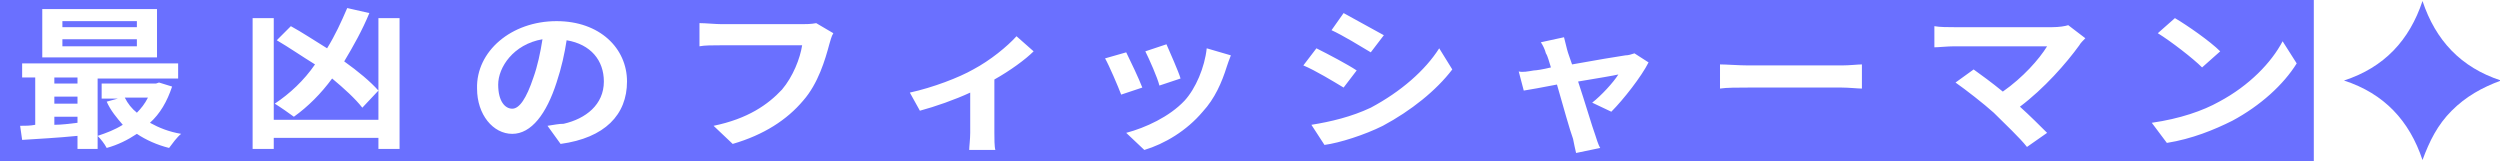<?xml version="1.0" encoding="utf-8"?>
<!-- Generator: Adobe Illustrator 26.3.1, SVG Export Plug-In . SVG Version: 6.00 Build 0)  -->
<svg version="1.1" id="レイヤー_1" xmlns="http://www.w3.org/2000/svg" xmlns:xlink="http://www.w3.org/1999/xlink" x="0px"
	 y="0px" viewBox="0 0 248.4 16" style="enable-background:new 0 0 248.4 16;" xml:space="preserve">
<style type="text/css">
	.st0{fill:#6A70FF;}
</style>
<g>
	<path class="st0" d="M240.7,0.1c-1.3,3.9-3.8,6.6-7.8,7.9c4,1.3,6.5,4,7.8,7.9c0.7-1.9,1.5-3.5,2.9-4.9c1.4-1.4,3-2.3,4.9-3
		C244.5,6.7,242,4,240.7,0.1z"/>
	<rect x="5.4" y="7.7" class="st0" width="2.3" height="0.6"/>
	<path class="st0" d="M14.7,9.7h-2.3c0.3,0.6,0.7,1.1,1.2,1.5C14,10.8,14.4,10.3,14.7,9.7z"/>
	<path class="st0" d="M7.7,11.6H5.4v0.8c0.7,0,1.5-0.1,2.3-0.2V11.6z"/>
	<path class="st0" d="M50.9,10.8c0.7,0,1.4-1,2.1-3.1c0.4-1.1,0.7-2.5,0.9-3.8c-2.9,0.5-4.4,2.8-4.4,4.5
		C49.5,10.1,50.2,10.8,50.9,10.8z"/>
	<rect x="5.4" y="9.6" class="st0" width="2.3" height="0.7"/>
	<rect x="6.2" y="3.9" class="st0" width="7.4" height="0.7"/>
	<path class="st0" d="M0,16h229.9V0H0V16z M216.1,1.8c1.2,0.7,3.5,2.3,4.5,3.3l-1.8,1.6c-0.9-0.9-3.1-2.6-4.4-3.4L216.1,1.8z
		 M220.5,10.1c3-1.6,5.2-3.9,6.3-6l1.4,2.2c-1.3,2.1-3.6,4.2-6.4,5.7c-1.8,0.9-4,1.8-6.5,2.2l-1.5-2C216.6,11.8,218.9,11,220.5,10.1
		z M192.2,2.6c0.5,0.1,1.4,0.1,2,0.1h9.7c0.7,0,1.3-0.1,1.6-0.2l1.7,1.3c-0.2,0.2-0.5,0.5-0.6,0.7c-1.3,1.8-3.5,4.3-5.9,6.1
		c1,0.9,2,1.9,2.7,2.6l-2,1.4c-0.7-0.9-2.2-2.3-3.3-3.4c-1-0.9-2.8-2.3-3.8-3l1.8-1.3c0.7,0.5,1.8,1.3,2.9,2.2
		c2-1.4,3.6-3.2,4.4-4.5h-9.2c-0.7,0-1.6,0.1-2,0.1V2.6z M170.9,6.4c0.6,0,1.9,0.1,2.8,0.1h9.3c0.8,0,1.6-0.1,2-0.1v2.4
		c-0.4,0-1.3-0.1-2-0.1h-9.3c-1,0-2.2,0-2.8,0.1V6.4z M152.4,7c0.2,0,0.9-0.1,1.7-0.3c-0.2-0.6-0.3-1.1-0.5-1.4
		c-0.1-0.4-0.3-0.8-0.5-1.1l2.3-0.5c0.1,0.4,0.2,0.8,0.3,1.2c0.1,0.4,0.3,0.9,0.5,1.5c2.2-0.4,4.6-0.8,5.3-0.9
		c0.3,0,0.6-0.1,0.9-0.2l1.4,0.9c-0.7,1.4-2.5,3.7-3.7,4.9l-1.9-0.9c0.9-0.7,2.1-2,2.6-2.8c-0.4,0.1-2.2,0.4-4,0.7
		c0.7,2.1,1.4,4.5,1.7,5.3c0.1,0.3,0.3,1,0.5,1.3l-2.4,0.5c-0.1-0.4-0.2-0.9-0.3-1.4c-0.3-0.8-1-3.3-1.6-5.4
		c-1.5,0.3-2.7,0.5-3.3,0.6l-0.5-1.9C151.3,7.2,151.8,7.1,152.4,7z M143,4.8l1.3,2.1c-1.6,2.1-4.1,4.1-6.9,5.6
		c-1.8,0.9-4.3,1.7-5.8,1.9l-1.3-2c1.9-0.3,4-0.8,5.9-1.7C139.2,9.1,141.6,7,143,4.8z M133.5,1.3c1.1,0.6,3.1,1.7,4,2.2l-1.3,1.7
		c-1-0.6-2.8-1.7-3.9-2.2L133.5,1.3z M130.8,4.8c1.2,0.6,3.1,1.6,4,2.2l-1.3,1.7c-1-0.6-2.8-1.7-4-2.2L130.8,4.8z M119.9,4.8
		l2.4,0.7c-0.2,0.5-0.3,0.8-0.4,1.1c-0.5,1.6-1.2,3.2-2.4,4.5c-1.6,1.9-3.8,3.2-5.8,3.8l-1.8-1.7c1.9-0.5,4.3-1.6,5.8-3.2
		C118.8,8.8,119.7,6.7,119.9,4.8z M115.9,4.4c0.3,0.7,1.2,2.7,1.4,3.4l-2.1,0.7c-0.2-0.8-1-2.6-1.4-3.4L115.9,4.4z M111.9,5.2
		c0.4,0.8,1.3,2.7,1.6,3.5l-2.1,0.7c-0.3-0.8-1.2-2.9-1.6-3.6L111.9,5.2z M96.7,6.9c1.7-0.9,3.4-2.3,4.3-3.3l1.7,1.5
		c-0.8,0.8-2.3,1.9-3.9,2.8v5.3c0,0.5,0,1.4,0.1,1.7h-2.6c0-0.3,0.1-1.1,0.1-1.7V9.2c-1.5,0.7-3.5,1.4-5,1.8l-1-1.8
		C92.7,8.7,95.3,7.7,96.7,6.9z M69.6,2.3c0.5,0,1.5,0.1,2.1,0.1h8c0.3,0,0.9,0,1.4-0.1l1.7,1c-0.2,0.3-0.3,0.8-0.4,1.1
		C82,5.9,81.3,8.3,79.8,10c-1.6,1.9-3.9,3.4-7,4.3l-1.9-1.8c3.4-0.7,5.4-2.1,6.8-3.6c1.1-1.3,1.8-3.1,2-4.4h-8.1
		c-0.8,0-1.6,0-2.1,0.1V2.3z M55.3,2.1c4.3,0,7,2.7,7,6c0,3.3-2.2,5.6-6.6,6.2l-1.3-1.8c0.7-0.1,1.1-0.2,1.6-0.2
		c2.2-0.5,4-1.9,4-4.2c0-2.1-1.3-3.7-3.7-4.1c-0.2,1.3-0.5,2.7-1,4.2c-1,3.1-2.5,5.1-4.4,5.1c-1.9,0-3.5-1.9-3.5-4.5
		C47.3,5.1,50.8,2.1,55.3,2.1z M27.5,4l1.4-1.4C30,3.2,31.2,4,32.5,4.8c0.8-1.3,1.4-2.6,2-4l2.2,0.5C36,3,35.1,4.6,34.2,6.1
		c1.4,1,2.6,2,3.4,2.9L36,10.7c-0.7-0.9-1.8-1.9-3-2.9c-1.1,1.5-2.4,2.8-3.8,3.8c-0.4-0.3-1.4-1-1.9-1.3c1.5-1,2.9-2.3,4-3.9
		C30,5.6,28.7,4.7,27.5,4z M25.1,1.8h2.1v10.1h10.4V1.8h2.1v13h-2.1v-1.1H27.2v1.1h-2.1V1.8z M4.2,0.9h11.4v4.8H4.2V0.9z M2.2,7.7
		V6.3h15.5v1.5h-8v5.7c0.9-0.3,1.7-0.6,2.5-1.1c-0.6-0.7-1.2-1.4-1.6-2.3l1.1-0.3h-1.6V8.3h5.4l0.3-0.1l1.3,0.4
		c-0.5,1.5-1.2,2.7-2.2,3.6c0.9,0.5,1.9,0.9,3.1,1.1c-0.4,0.3-0.9,1-1.2,1.4c-1.2-0.3-2.3-0.8-3.2-1.4c-0.9,0.6-1.9,1.1-3,1.4
		c-0.2-0.4-0.6-0.9-0.9-1.2v1.3h-2v-1.3c-2,0.2-4,0.3-5.5,0.4L2,12.5c0.5,0,1,0,1.5-0.1V7.7H2.2z"/>
	<rect x="6.2" y="2.1" class="st0" width="7.4" height="0.6"/>
</g>
</svg>
